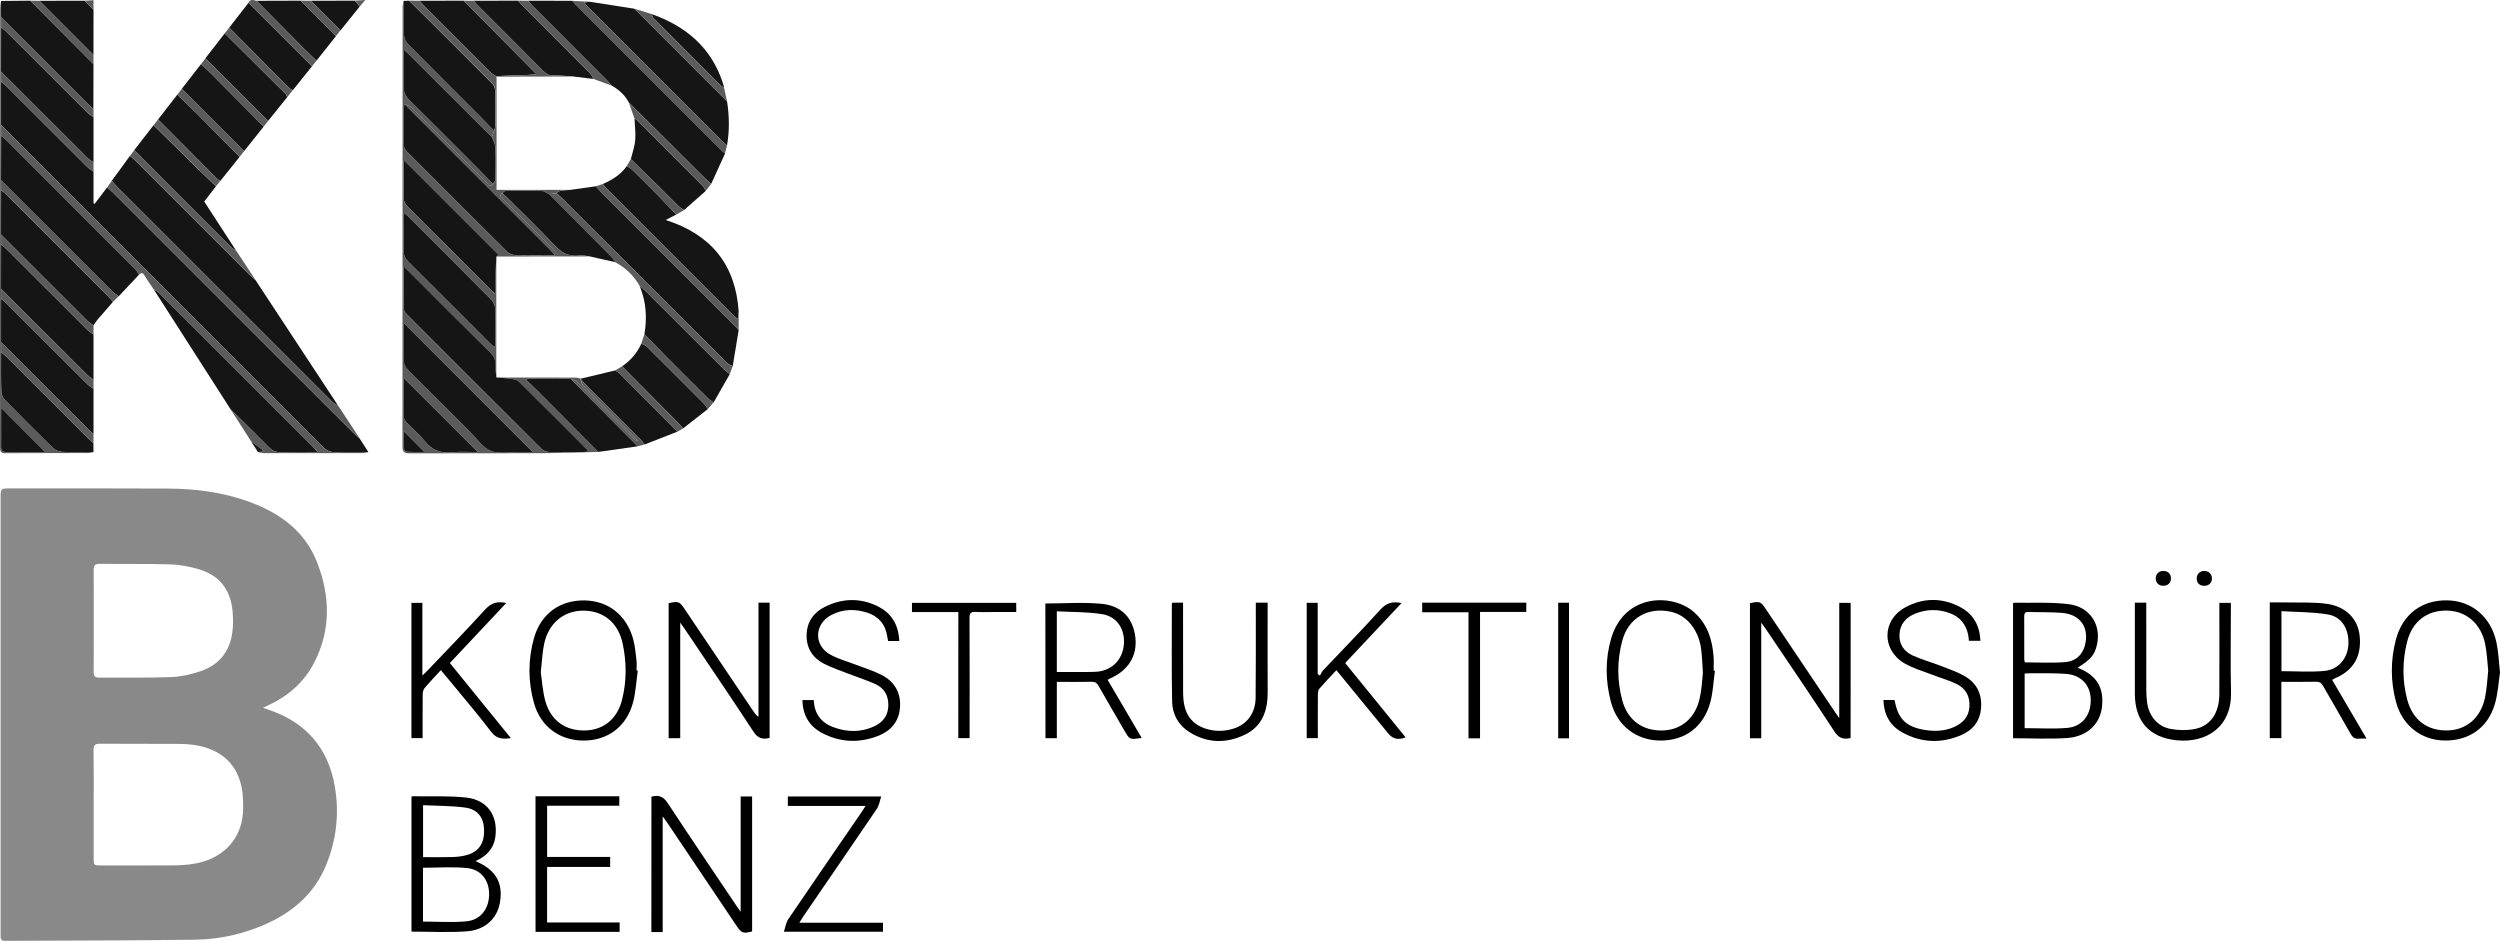 <?xml version="1.0" encoding="utf-8"?>
<!-- Generator: Adobe Illustrator 24.2.1, SVG Export Plug-In . SVG Version: 6.00 Build 0)  -->
<svg version="1.1" id="Ebene_1" xmlns="http://www.w3.org/2000/svg" xmlns:xlink="http://www.w3.org/1999/xlink" x="0px" y="0px"
	 viewBox="0 0 530.34 199.56" style="enable-background:new 0 0 530.34 199.56;" xml:space="preserve">
<style type="text/css">
	.st0{fill:#898989;}
	.st1{fill:#151515;}
	.st2{fill:#5B5B5B;}
	.st3{fill:#010101;}
	.st4{fill:#5A5A5A;}
	.st5{fill:#020202;}
	.st6{fill:#191919;}
	.st7{fill:#5C5C5C;}
</style>
<g>
	<g>
		<path class="st0" d="M55.78,150.15c0.73,0.25,1.14,0.39,1.54,0.53c7.66,2.69,12.27,8.03,13.68,16.01
			c1.03,5.8,0.39,11.49-1.87,16.94c-2.44,5.89-6.92,9.78-12.64,12.35c-4.77,2.14-9.82,3.29-15.01,3.36
			c-13.35,0.19-26.71,0.17-40.06,0.24c-0.12,0-0.24-0.01-0.36,0c-0.66,0.03-0.96-0.28-0.93-0.93c0.01-0.32,0-0.64,0-0.96
			c0-30.71,0-61.42,0-92.13c0-1.94,0-1.95,1.96-1.95c11.16,0,22.31-0.03,33.47,0.03c5.99,0.03,11.89,0.79,17.54,2.89
			c6.4,2.38,11.62,6.22,14.17,12.77c2.75,7.07,2.97,14.21-0.56,21.15c-2.08,4.1-5.35,7.03-9.48,9.02
			C56.86,149.63,56.47,149.82,55.78,150.15z M19.87,170.64c0,3.76,0,7.51,0,11.27c0,1.68,0,1.68,1.62,1.68
			c5.08,0,10.15,0.02,15.23-0.01c1.47-0.01,2.96-0.1,4.41-0.34c5.64-0.93,9.49-4.54,10.29-9.74c0.23-1.48,0.19-3.03,0.09-4.54
			c-0.39-5.85-3.74-9.66-9.46-10.78c-1.28-0.25-2.62-0.36-3.93-0.37c-5.63-0.04-11.27,0-16.9-0.04c-1.04-0.01-1.39,0.3-1.38,1.37
			C19.91,162.97,19.88,166.81,19.87,170.64z M19.88,131.64c0,3.64,0.02,7.27-0.01,10.91c-0.01,0.87,0.27,1.21,1.17,1.2
			c5.11-0.04,10.23,0.07,15.34-0.12c2.08-0.08,4.21-0.58,6.19-1.25c3.89-1.33,6.18-4.17,6.72-8.26c0.19-1.45,0.19-2.96,0.05-4.42
			c-0.43-4.75-2.89-7.76-7.47-9.04c-1.87-0.52-3.84-0.88-5.77-0.94c-4.99-0.14-9.99-0.05-14.98-0.11c-1.05-0.01-1.26,0.43-1.25,1.36
			C19.9,124.52,19.88,128.08,19.88,131.64z"/>
		<path class="st1" d="M19.84,36.41c0,2.25,0,4.5,0,6.75c0.09,0.02,0.18,0.04,0.26,0.06c0.88-1.16,1.75-2.32,2.63-3.48
			c0.45,0.4,0.91,0.78,1.33,1.2C41.03,57.9,58,74.87,74.96,91.83c0.42,0.42,0.89,0.8,1.34,1.19c0.62,0.96,1.23,1.92,1.85,2.88
			c-2.28,0-4.56-0.06-6.84,0.03c-1.23,0.05-2.08-0.37-2.93-1.23c-22-22.04-44.03-44.06-66.05-66.08c-0.71-0.71-1.4-1.42-2.11-2.13
			c0-3.06,0-6.11,0-9.17c0.37,0.3,0.76,0.57,1.09,0.91c5.74,5.73,11.47,11.47,17.21,17.19C18.92,35.8,19.4,36.08,19.84,36.41z"/>
		<path class="st2" d="M126.92,95.87c-3.95,0.09-7.9,0.25-11.86,0.27c-9.39,0.04-18.79-0.01-28.18,0.03c-1.12,0-1.5-0.26-1.5-1.45
			c0.03-31.1,0.02-62.2,0.03-93.3c0-0.41,0.15-0.82,0.22-1.24c0,2.35-0.06,4.71,0.05,7.06c0.03,0.71,0.37,1.57,0.86,2.07
			c4.98,5.06,10.02,10.07,15.04,15.09c1.1,1.1,2.17,2.23,3.25,3.34c-0.17,0.42-0.33,0.85-0.5,1.27c-0.41-0.38-0.83-0.75-1.23-1.14
			c-5.43-5.43-10.86-10.86-16.29-16.28c-0.3-0.3-0.61-0.57-1.1-1.03c-0.03,0.66-0.07,1.05-0.07,1.43c-0.01,2.04,0.06,4.08-0.03,6.12
			c-0.06,1.3,0.34,2.23,1.28,3.16c4.85,4.76,9.64,9.59,14.44,14.4c1.1,1.1,2.17,2.23,3.26,3.35c-0.75,0.92-1.11-0.03-1.46-0.38
			c-5.33-5.28-10.62-10.6-15.94-15.88c-0.34-0.34-0.88-0.46-1.33-0.68c-0.07,0.19-0.19,0.37-0.19,0.56
			c-0.01,2.76-0.04,5.52,0.02,8.28c0.01,0.44,0.37,0.96,0.71,1.31c7.05,7.09,14.12,14.16,21.22,21.2c0.4,0.4,1.1,0.68,1.67,0.69
			c2.8,0.06,5.6,0.02,8.4,0.01c0.01-0.29,0.14-0.69,0-0.85c-0.66-0.75-1.39-1.43-2.1-2.14c-2.94-2.94-5.89-5.88-8.82-8.83
			c-0.36-0.37-1-0.74-0.25-1.34c0.35,0.32,0.72,0.63,1.06,0.97c3.34,3.33,6.76,6.59,9.97,10.04c1.51,1.63,3.07,2.52,5.31,2.2
			c0.68-0.1,1.41,0.12,2.12,0.2c-0.36,0.01-0.71,0.02-1.07,0.02c-6.21,0.01-12.41,0.01-18.62,0.02c0.23-0.16,0.47-0.33,0.44-0.31
			c-6.72-6.72-13.4-13.4-20.05-20.05c-0.01,0.17-0.06,0.51-0.06,0.85c-0.01,2.28,0.03,4.56-0.02,6.84c-0.02,0.92,0.3,1.57,0.94,2.21
			c5.81,5.78,11.6,11.58,17.4,17.38c0.27,0.27,0.56,0.5,1.12,1c0-1.56-0.03-2.78,0.01-4c0.04-1.31,0.14-2.61,0.21-3.92
			c0,8.56,0,17.12,0,25.68c-0.07-0.79-0.25-1.58-0.19-2.36c0.09-1.26-0.33-2.16-1.24-3.06c-5.69-5.61-11.32-11.28-16.98-16.93
			c-0.32-0.32-0.66-0.62-1.22-1.15c0,3.27-0.02,6.21,0.03,9.14c0.01,0.33,0.36,0.7,0.63,0.97c9.49,9.5,18.98,19,28.5,28.47
			c0.4,0.4,1.1,0.68,1.67,0.7c2.36,0.08,4.71,0.03,7.07,0.02c0.37,0,0.74-0.06,1.24-0.1c-0.21-0.29-0.29-0.43-0.4-0.54
			c-4.77-4.78-9.54-9.57-14.35-14.31c-0.37-0.37-1.04-0.5-1.6-0.58c-1.05-0.16-2.11-0.2-3.16-0.29c5.55,0,11.1,0,16.65,0.02
			c0.46,0,0.91,0.13,1.37,0.2c-0.06,0.02-0.13,0.03-0.2,0.02c0.19,0.49,0.25,1.11,0.59,1.45c3.61,3.67,7.26,7.3,10.9,10.94
			c0.27,0.27,0.52,0.58,0.78,0.87c-0.36-0.01-0.54-0.15-0.71-0.32c-4.06-4.06-8.12-8.14-12.2-12.18c-0.36-0.36-0.93-0.5-1.4-0.74
			c-3.07,0-6.14,0-9.21,0c-0.04,0.13-0.09,0.26-0.13,0.4c0.84,0.79,1.69,1.57,2.51,2.38C118.48,87.37,122.7,91.62,126.92,95.87z
			 M85.7,68.58c-0.01,0.22-0.05,0.6-0.05,0.98c-0.01,2.12,0.05,4.24-0.02,6.35c-0.04,1.13,0.3,1.94,1.11,2.74
			c4.36,4.29,8.66,8.64,12.99,12.95c1.41,1.41,2.64,3.32,4.36,4.02c1.76,0.72,4,0.24,6.04,0.27c1.01,0.02,2.02,0,2.9,0
			C103.88,86.76,94.78,77.66,85.7,68.58z M104.8,73.58c0.1-0.04,0.2-0.08,0.3-0.12c0-2.63,0.06-5.27-0.04-7.9
			c-0.02-0.68-0.36-1.5-0.83-1.98C98.38,57.67,92.49,51.8,86.6,45.92c-0.23-0.23-0.51-0.42-0.96-0.78c0,2.83,0.04,5.39-0.02,7.94
			c-0.02,1,0.28,1.72,1,2.43c5.79,5.74,11.55,11.52,17.32,17.29C104.21,73.07,104.51,73.32,104.8,73.58z M101.37,95.91
			c-5.24-5.23-10.52-10.49-15.71-15.67c0,2.61-0.03,5.48,0.03,8.35c0.01,0.41,0.38,0.86,0.7,1.19c1.22,1.27,2.6,2.4,3.69,3.77
			c1.54,1.94,3.38,2.66,5.83,2.41C97.79,95.75,99.71,95.91,101.37,95.91z M90.02,95.88c-1.46-1.47-2.88-2.9-4.36-4.39
			c0,1.21-0.03,2.46,0.03,3.71c0.01,0.24,0.41,0.63,0.65,0.65C87.59,95.92,88.85,95.88,90.02,95.88z"/>
		<path class="st1" d="M54.21,59.43c5.84,8.88,11.68,17.75,17.52,26.63c-0.41-0.26-0.88-0.45-1.22-0.79
			c-15.26-15.24-30.52-30.5-45.77-45.76c-0.36-0.36-0.68-0.78-1.02-1.17c1.28-1.76,2.57-3.52,3.85-5.28
			c0.41,0.37,0.85,0.73,1.24,1.12c8.05,8.04,16.1,16.09,24.15,24.14C53.36,58.71,53.79,59.06,54.21,59.43z"/>
		<path class="st1" d="M153.81,32.56c-0.98,2.15-1.96,4.3-2.94,6.45c-0.42-0.37-0.85-0.72-1.24-1.11
			c-5.41-5.38-10.81-10.76-16.22-16.15c-0.84-1.57-2.09-2.72-3.63-3.58c-0.35-0.39-0.67-0.79-1.04-1.15
			c-5.23-5.23-10.46-10.46-15.69-15.7c-0.36-0.37-0.68-0.78-1.02-1.17c3.12,0.01,6.24,0.01,9.36,0.02c0.24,0.26,0.48,0.54,0.73,0.79
			c10.26,10.27,20.53,20.53,30.8,30.79C153.19,32.05,153.51,32.3,153.81,32.56z"/>
		<path class="st1" d="M156.7,70.02c-0.42,2.55-0.84,5.1-1.26,7.65c-0.45-0.26-0.98-0.43-1.34-0.78
			c-11.62-11.59-23.22-23.2-34.83-34.8c-0.39-0.39-0.82-0.76-1.23-1.13c0.27-0.16,0.53-0.42,0.83-0.47
			c0.68-0.12,1.37-0.15,2.06-0.21c1.84-0.26,3.67-0.51,5.51-0.77c0.36,0.42,0.7,0.87,1.09,1.26c9.26,9.27,18.52,18.52,27.78,27.79
			C155.77,69.03,156.23,69.53,156.7,70.02z"/>
		<path class="st1" d="M29.49,58.27c-1.43,1.52-2.86,3.04-4.3,4.57c-0.47-0.35-1-0.65-1.41-1.06C15.92,53.94,8.07,46.09,0.22,38.24
			c0.01-3.15,0.01-6.29,0.02-9.44c0.28,0.22,0.59,0.41,0.84,0.66c9.22,9.21,18.43,18.42,27.63,27.64
			C29.03,57.43,29.23,57.88,29.49,58.27z"/>
		<path class="st1" d="M125.03,0.36c3.18,0.5,6.37,0.99,9.55,1.49c6.55,6.56,13.11,13.12,19.66,19.67c0.48,3.11,0.53,6.22-0.01,9.33
			c-0.3-0.26-0.63-0.49-0.91-0.78c-9.53-9.52-19.06-19.05-28.58-28.58c-0.26-0.26-0.49-0.56-0.83-0.95
			C124.41,0.46,124.72,0.41,125.03,0.36z"/>
		<path class="st1" d="M143.46,45.51c-0.7,0.36-1.4,0.73-2.24,1.16c9.59,3.06,14.83,9.44,15.48,19.44c-0.06,0.48-0.12,0.96-0.2,1.6
			c-0.39-0.35-0.64-0.55-0.86-0.77c-9.03-9.03-18.06-18.05-27.08-27.08c-0.25-0.25-0.46-0.54-0.69-0.82
			c1.99-0.88,3.82-1.99,5.1-3.82c0.38,0.26,0.82,0.47,1.15,0.79c1.87,1.84,3.73,3.69,5.57,5.56
			C140.96,42.87,142.2,44.2,143.46,45.51z"/>
		<path d="M440.73,141.65c4.07,1.57,5.68,4.25,5.16,8.44c-0.45,3.57-3.2,6.19-7.38,6.47c-3.78,0.25-7.59,0.05-11.47,0.05
			c0-9.54,0-19.07,0-28.62c0.05-0.04,0.11-0.13,0.17-0.13c3.87,0.07,7.78-0.16,11.6,0.3c4.77,0.57,7.23,4.78,5.86,9.26
			C444.15,139.12,443.31,140.03,440.73,141.65z M429.5,154.47c3.1,0,6.07,0.19,8.99-0.05c3.23-0.27,5.11-2.74,5.03-6.05
			c-0.07-3.05-2.03-5.18-5.27-5.42c-2.5-0.19-5.03-0.1-7.54-0.13c-0.38,0-0.77,0.04-1.21,0.06
			C429.5,146.81,429.5,150.63,429.5,154.47z M429.53,140.51c2.94,0,5.82,0.18,8.65-0.06c2-0.17,3.54-1.4,4.1-3.51
			c0.99-3.73-0.92-6.59-4.79-6.92c-2.38-0.21-4.79-0.11-7.18-0.2c-0.81-0.03-0.9,0.39-0.9,1.03c0.02,2.99,0.01,5.99,0.01,8.98
			C429.44,140.11,429.51,140.37,429.53,140.51z"/>
		<path class="st1" d="M48.9,86.8c-5.44-8.48-10.87-16.97-16.31-25.45c0.32,0.2,0.7,0.34,0.96,0.6
			c10.98,10.96,21.94,21.93,32.91,32.9c0.26,0.26,0.47,0.56,0.89,1.06c-2.84,0-5.35-0.04-7.86,0.02c-1.01,0.02-1.72-0.32-2.42-1.02
			C54.38,92.17,51.63,89.5,48.9,86.8z"/>
		<path d="M141.84,156.6c0-9.64,0-19.14,0-28.64c2.08-0.46,2.3-0.38,3.38,1.22c4.91,7.3,9.81,14.59,14.72,21.89
			c0.24,0.35,0.49,0.69,0.96,0.98c0-8.04,0-16.09,0-24.2c0.85,0,1.55,0,2.36,0c0,9.57,0,19.13,0,28.7c-1.46,0.34-2.47,0.12-3.4-1.3
			c-4.81-7.36-9.77-14.62-14.67-21.92c-0.22-0.32-0.45-0.64-0.89-1.26c0,8.38,0,16.41,0,24.52
			C143.41,156.6,142.67,156.6,141.84,156.6z"/>
		<path d="M100.87,182.67c4.31,1.83,5.91,4.6,5.18,8.82c-0.57,3.3-3.08,5.77-6.94,6.07c-3.88,0.3-7.81,0.07-11.82,0.07
			c0-9.5,0-19.03,0-28.59c0.03-0.03,0.09-0.12,0.15-0.12c3.79,0.06,7.61-0.13,11.36,0.26c4.57,0.47,6.9,3.83,6.28,8.38
			C104.74,180.05,103.2,181.63,100.87,182.67z M89.73,184.08c0,3.81,0,7.66,0,11.42c3.14,0,6.23,0.23,9.26-0.06
			c2.97-0.29,4.74-2.67,4.77-5.69c0.03-2.95-1.66-5.29-4.66-5.6C96.03,183.83,92.9,184.08,89.73,184.08z M89.75,170.81
			c0,3.83,0,7.39,0,11.02c2.13,0,4.16,0.04,6.19-0.02c1.03-0.03,2.08-0.14,3.07-0.42c2.61-0.74,3.77-2.53,3.68-5.42
			c-0.08-2.53-1.36-4.29-3.97-4.65C95.78,170.92,92.78,170.96,89.75,170.81z"/>
		<path d="M138.19,169c1.66-0.47,2.62,0.07,3.52,1.46c4.78,7.28,9.68,14.49,14.54,21.72c0.22,0.33,0.46,0.65,0.87,1.24
			c0-8.31,0-16.34,0-24.46c0.88,0,1.62,0,2.43,0c0,9.55,0,19.08,0,28.62c-1.85,0.52-2.26,0.38-3.26-1.12
			c-4.93-7.33-9.85-14.66-14.78-21.99c-0.23-0.35-0.49-0.68-0.93-1.28c0,8.37,0,16.42,0,24.53c-0.85,0-1.59,0-2.4,0
			C138.19,188.1,138.19,178.56,138.19,169z"/>
		<path d="M392.58,156.56c-1.55,0.37-2.52,0.01-3.43-1.38c-4.79-7.32-9.71-14.55-14.6-21.81c-0.23-0.35-0.49-0.67-0.93-1.28
			c0,8.37,0,16.42,0,24.52c-0.86,0-1.59,0-2.39,0c0-9.6,0-19.13,0-28.65c2.07-0.46,2.27-0.38,3.37,1.26
			c4.9,7.29,9.8,14.59,14.7,21.88c0.22,0.33,0.46,0.65,0.87,1.24c0-8.3,0-16.32,0-24.45c0.88,0,1.61,0,2.42,0
			C392.58,137.43,392.58,146.97,392.58,156.56z"/>
		<path class="st1" d="M23.97,64.03c-1.12,1.28-2.24,2.56-3.34,3.85c-0.3,0.35-0.53,0.77-0.79,1.15c-0.44-0.33-0.93-0.6-1.31-0.98
			C12.42,61.96,6.32,55.86,0.22,49.76c0-3.14,0.01-6.27,0.01-9.41c0.34,0.27,0.7,0.52,1.01,0.82c7.29,7.28,14.58,14.57,21.87,21.87
			C23.41,63.35,23.68,63.7,23.97,64.03z"/>
		<path d="M502.03,156.68c-0.72,0-1.12-0.04-1.51,0.01c-0.9,0.12-1.42-0.21-1.88-1.03c-1.91-3.42-3.92-6.77-5.85-10.18
			c-0.36-0.64-0.77-0.87-1.5-0.86c-2.39,0.05-4.79,0.02-7.33,0.02c0,3.99,0,7.93,0,11.95c-0.88,0-1.62,0-2.46,0
			c0-9.53,0-19.09,0-28.8c1.32,0,2.63-0.02,3.94,0.01c2.71,0.06,5.46-0.08,8.13,0.29c4.14,0.57,6.67,3.25,7.01,6.88
			c0.41,4.35-1.37,7.32-5.39,8.99c-0.11,0.04-0.2,0.11-0.46,0.26C497.12,148.29,499.5,152.35,502.03,156.68z M483.98,142.38
			c3.13,0,6.22,0.25,9.24-0.07c2.95-0.32,4.82-2.75,4.96-5.61c0.15-3.2-1.35-5.83-4.29-6.34c-3.22-0.56-6.55-0.5-9.91-0.71
			C483.98,134.14,483.98,138.27,483.98,142.38z"/>
		<path d="M221.76,128.02c4.06,0,8.07-0.31,12.01,0.08c4.26,0.43,6.61,3.12,7.08,7.07c0.46,3.92-1.48,7.08-5.4,8.77
			c-0.14,0.06-0.27,0.15-0.48,0.28c2.41,4.12,4.8,8.19,7.22,12.32c-2.55,0.39-2.55,0.39-3.66-1.54c-1.84-3.18-3.7-6.35-5.51-9.54
			c-0.34-0.59-0.7-0.84-1.4-0.83c-2.43,0.05-4.87,0.02-7.43,0.02c0,4,0,7.94,0,11.95c-0.86,0-1.59,0-2.41,0
			C221.76,147.05,221.76,137.52,221.76,128.02z M224.19,142.55c2.25,0,4.37,0.01,6.48,0c0.72,0,1.44,0,2.15-0.07
			c3.11-0.3,5.3-2.56,5.59-5.72c0.29-3.21-1.4-5.95-4.57-6.47c-3.15-0.51-6.39-0.43-9.65-0.61
			C224.19,134.13,224.19,138.26,224.19,142.55z"/>
		<path class="st1" d="M19.84,70.97c0,3.19,0,6.38,0,9.57c-0.44-0.33-0.93-0.6-1.31-0.99C12.42,73.48,6.32,67.38,0.22,61.28
			c0-3.14,0.01-6.27,0.01-9.41c0.37,0.3,0.76,0.57,1.09,0.91c5.74,5.73,11.47,11.47,17.21,17.19C18.92,70.35,19.4,70.64,19.84,70.97
			z"/>
		<path class="st1" d="M19.84,24.89c0,3.19,0,6.38,0,9.57c-0.44-0.33-0.93-0.6-1.31-0.98C12.42,27.4,6.32,21.3,0.22,15.2
			c0-3.14,0.01-6.27,0.01-9.41C0.59,6.1,0.99,6.37,1.32,6.7c5.74,5.73,11.47,11.47,17.21,17.19C18.92,24.28,19.4,24.56,19.84,24.89z
			"/>
		<path class="st1" d="M104.83,27.75c-1.08-1.12-2.15-2.24-3.25-3.34c-5.02-5.03-10.06-10.03-15.04-15.09
			c-0.49-0.5-0.83-1.36-0.86-2.07c-0.11-2.35-0.04-4.71-0.05-7.06c0.39-0.01,0.78-0.03,1.17-0.04c5.91,5.88,11.82,11.76,17.7,17.68
			c0.37,0.37,0.55,1.06,0.56,1.61c0.06,2.35,0.04,4.71,0.01,7.06C105.08,26.91,104.92,27.33,104.83,27.75z"/>
		<path class="st1" d="M19.84,82.49c0,3.19,0,6.38,0,9.57c-0.3-0.26-0.62-0.5-0.9-0.78C12.7,85.04,6.46,78.8,0.22,72.56
			c0-3.05,0-6.11,0.01-9.16c0.37,0.3,0.76,0.57,1.09,0.91c5.74,5.73,11.47,11.47,17.21,17.19C18.92,81.87,19.4,82.16,19.84,82.49z"
			/>
		<path d="M135.3,142.26c-0.32,2.24-0.43,4.55-1,6.72c-1.35,5.11-5.31,8.09-10.41,8.12c-5.07,0.04-9.18-2.9-10.6-7.91
			c-1.29-4.58-1.3-9.28,0-13.86c1.46-5.14,5.5-8.02,10.67-7.96c5.04,0.06,8.95,3.09,10.36,8.21c0.4,1.45,0.52,2.98,0.7,4.49
			c0.09,0.71,0.01,1.44,0.01,2.16C135.13,142.23,135.21,142.25,135.3,142.26z M114.72,142.62c0.28,1.85,0.39,4.11,1,6.23
			c1.18,4.07,4.31,6.21,8.41,6.11c3.89-0.09,6.81-2.43,7.83-6.51c1-3.97,0.98-8.02,0.11-12c-0.97-4.45-4.16-6.94-8.4-6.91
			c-4.14,0.03-7.33,2.7-8.25,7.11C115.04,138.46,114.98,140.35,114.72,142.62z"/>
		<path d="M530.34,142.69c-0.31,2-0.43,4.43-1.1,6.69c-1.5,5.05-5.5,7.8-10.71,7.71c-4.86-0.08-8.88-3.15-10.23-8.1
			c-1.19-4.39-1.21-8.88-0.05-13.28c1.44-5.47,5.54-8.47,10.97-8.35c5.14,0.12,9.17,3.48,10.35,8.85
			C530.01,138.2,530.07,140.25,530.34,142.69z M527.84,142.26c-0.21-1.9-0.27-3.79-0.64-5.61c-0.88-4.33-3.97-7-7.99-7.12
			c-4.28-0.13-7.49,2.24-8.59,6.67c-1,4.04-1.03,8.18,0.04,12.21c1.15,4.36,4.3,6.65,8.57,6.54c4.02-0.1,7.03-2.67,7.94-7
			C527.56,146.09,527.63,144.16,527.84,142.26z"/>
		<path d="M363.8,142.3c-0.31,2.2-0.4,4.47-0.96,6.6c-1.4,5.26-5.33,8.21-10.58,8.2c-5.07-0.01-9.16-3.07-10.52-8.18
			c-1.18-4.43-1.25-8.99,0.02-13.4c2.78-9.64,12.99-9.67,17.52-5.73c2.91,2.53,3.98,5.89,4.24,9.59c0.07,0.96,0.01,1.92,0.01,2.88
			C363.63,142.27,363.71,142.29,363.8,142.3z M361.25,142.73c-0.14-1.96-0.18-3.44-0.36-4.9c-0.5-4.18-3.04-7.32-6.45-8.06
			c-4.83-1.05-8.97,1.29-10.28,6.08c-1.14,4.18-1.14,8.48-0.03,12.68c1.13,4.26,4.32,6.53,8.54,6.43c3.99-0.1,6.98-2.61,7.91-6.88
			C361.01,146.18,361.08,144.21,361.25,142.73z"/>
		<path d="M190.77,135.98c-0.89,0-1.6,0-2.37,0c-0.07-0.37-0.15-0.71-0.2-1.05c-0.39-2.55-1.87-4.22-4.28-4.98
			c-2.56-0.81-5.15-0.76-7.57,0.51c-3.61,1.9-3.78,6.37-0.26,8.38c1.71,0.97,3.69,1.48,5.54,2.2c1.82,0.71,3.71,1.27,5.43,2.16
			c2.72,1.42,4.09,3.77,3.86,6.88c-0.23,3.1-2.05,5.07-4.84,6.11c-3.98,1.48-7.94,1.29-11.71-0.71c-2.72-1.44-4.08-3.79-4.15-6.97
			c0.83,0,1.57,0,2.41,0c0.1,2.78,1.48,4.72,4.02,5.7c2.99,1.15,6.02,1.21,8.96-0.21c1.79-0.87,2.81-2.32,2.84-4.37
			c0.03-2.03-0.84-3.62-2.66-4.47c-1.84-0.85-3.79-1.45-5.68-2.19c-1.82-0.71-3.69-1.32-5.41-2.22c-2.37-1.25-3.65-3.32-3.59-6.06
			c0.06-2.8,1.51-4.79,3.94-5.99c3.65-1.8,7.41-1.9,11.09-0.11C189.12,130.04,190.62,132.54,190.77,135.98z"/>
		<path d="M399.54,148.49c0.85,0,1.55,0,2.25,0c0.07,0.08,0.15,0.13,0.16,0.19c0.68,3.73,2.31,5.42,6.05,6.11
			c2.19,0.4,4.39,0.37,6.47-0.54c1.88-0.82,3.17-2.14,3.32-4.31c0.15-2.29-0.85-4-2.9-4.93c-1.77-0.8-3.66-1.35-5.48-2.05
			c-1.82-0.7-3.74-1.26-5.4-2.24c-4.87-2.85-4.81-9.16,0.14-11.86c3.82-2.09,7.84-2.12,11.71-0.06c2.76,1.46,4.12,3.91,4.26,7.13
			c-0.81,0-1.58,0-2.44,0c-0.05-0.42-0.08-0.86-0.16-1.28c-0.47-2.26-1.81-3.83-3.95-4.6c-2.41-0.87-4.88-0.84-7.27,0.12
			c-1.96,0.79-3.24,2.2-3.35,4.41c-0.11,2.13,0.99,3.65,2.83,4.48c1.95,0.88,4.04,1.46,6.05,2.24c1.67,0.65,3.39,1.24,4.93,2.12
			c2.6,1.48,3.74,3.83,3.49,6.84c-0.24,2.87-1.89,4.74-4.41,5.77c-4.19,1.73-8.38,1.53-12.35-0.69
			C400.9,153.9,399.64,151.57,399.54,148.49z"/>
		<path class="st1" d="M0.21,0.2c2.07-0.02,4.14-0.04,6.21-0.06c4.47,4.49,8.94,8.97,13.41,13.46c-0.01,3.19-0.01,6.38-0.02,9.56
			c-0.38-0.36-0.76-0.71-1.13-1.07C12.54,15.95,6.38,9.8,0.23,3.65C0.22,2.5,0.22,1.35,0.21,0.2z"/>
		<path d="M283.5,142.17c-1.29,1.39-2.49,2.62-3.61,3.92c-0.25,0.28-0.31,0.8-0.32,1.2c-0.03,3.07-0.01,6.14-0.01,9.3
			c-0.81,0-1.55,0-2.36,0c0-9.54,0-19.08,0-28.71c0.72,0,1.46,0,2.33,0c0,5.02,0,10.07,0,15.11c0.16,0.11,0.31,0.22,0.47,0.33
			c0.22-0.37,0.38-0.8,0.66-1.1c4.06-4.3,8.21-8.52,12.17-12.91c1.28-1.41,2.59-1.78,4.49-1.38c-4.02,4.27-7.96,8.47-11.96,12.72
			c4.3,5.29,8.56,10.53,12.82,15.77c-1.6,0.62-2.72,0.35-3.73-0.88C290.89,151.19,287.32,146.83,283.5,142.17z"/>
		<path d="M95.43,140.65c4.34,5.34,8.59,10.57,12.94,15.93c-1.75,0.24-3.02,0.19-4.18-1.34c-2.97-3.91-6.19-7.64-9.3-11.44
			c-0.38-0.46-0.76-0.91-1.37-1.64c-1.22,1.33-2.38,2.54-3.46,3.82c-0.27,0.32-0.38,0.86-0.39,1.3c-0.03,3.07-0.02,6.14-0.02,9.31
			c-0.82,0-1.55,0-2.37,0c0-9.54,0-19.07,0-28.7c0.72,0,1.46,0,2.32,0c0,5.01,0,10.03,0,15.42c0.53-0.52,0.82-0.79,1.1-1.08
			c4.08-4.29,8.21-8.52,12.19-12.9c1.27-1.4,2.57-1.85,4.5-1.41C103.38,132.19,99.44,136.39,95.43,140.65z"/>
		<path class="st2" d="M48.9,86.8c2.73,2.69,5.48,5.37,8.17,8.1c0.7,0.71,1.41,1.05,2.42,1.02c2.51-0.06,5.02-0.02,7.86-0.02
			c-0.42-0.5-0.63-0.8-0.89-1.06C55.5,83.88,44.53,72.91,33.55,61.95c-0.26-0.26-0.64-0.4-0.96-0.6c-0.65-0.97-1.35-1.92-1.94-2.93
			c-0.38-0.64-0.71-0.57-1.16-0.15c-0.26-0.39-0.46-0.84-0.79-1.16c-9.2-9.22-18.42-18.43-27.63-27.64
			c-0.25-0.25-0.56-0.44-0.84-0.66c0-0.77,0-1.55-0.01-2.32c0.7,0.71,1.4,1.43,2.11,2.13C24.35,50.64,46.38,72.66,68.38,94.7
			c0.86,0.86,1.71,1.28,2.93,1.23c2.28-0.09,4.56-0.03,6.84-0.03c-0.37,0.08-0.74,0.23-1.1,0.23c-6.99,0.02-13.97,0.02-20.96,0
			c-0.46,0-0.91-0.15-1.37-0.24c0.29-0.03,0.58-0.06,0.87-0.09c0.06-0.1,0.11-0.21,0.17-0.31c-0.85-0.65-1.7-1.31-2.55-1.96
			C51.78,91.29,50.34,89.05,48.9,86.8z"/>
		<path d="M248.71,127.85c0.68,0,1.38,0,2.26,0c0,0.44,0,0.86,0,1.29c0,5.84-0.01,11.67,0.01,17.51c0,0.99,0.05,2.01,0.26,2.97
			c0.52,2.47,2.01,4.13,4.41,4.92c1.99,0.66,4.02,0.66,6.01,0.03c2.9-0.92,4.66-3.27,4.7-6.53c0.07-6.24,0.04-12.47,0.04-18.71
			c0-0.47,0-0.94,0-1.48c0.88,0,1.62,0,2.51,0c0,0.47,0,0.9,0,1.33c0,5.88-0.02,11.75,0.01,17.63c0.02,3.86-1.1,7.2-4.75,9
			c-3.98,1.96-8.06,1.89-11.88-0.52c-2.31-1.46-3.59-3.75-3.64-6.43c-0.13-6.91-0.06-13.83-0.06-20.74
			C248.58,128.05,248.65,127.98,248.71,127.85z"/>
		<path class="st3" d="M113.6,168.91c5.97,0,11.84,0,17.78,0c0,0.66,0,1.28,0,2.02c-5.1,0-10.17,0-15.31,0c0,3.67,0,7.21,0,10.86
			c4.44,0,8.85,0,13.37,0c0,0.72,0,1.33,0,2.12c-4.42,0-8.87,0-13.38,0c0,3.99,0,7.81,0,11.78c5.13,0,10.22,0,15.39,0
			c0,0.72,0,1.3,0,1.99c-5.92,0-11.84,0-17.84,0C113.6,188.1,113.6,178.57,113.6,168.91z"/>
		<path d="M452.87,127.85c0.87,0,1.58,0,2.43,0c0,0.52,0,0.99,0,1.45c0,5.68-0.01,11.35,0.01,17.03c0,0.88,0.05,1.76,0.16,2.63
			c0.34,2.83,2.17,5.13,4.94,5.66c1.72,0.33,3.61,0.35,5.31,0c3.26-0.68,5.06-3.43,5.08-7.33c0.04-5.96,0.01-11.91,0.01-17.87
			c0-0.48,0-0.95,0-1.53c0.79,0,1.53,0,2.44,0c0,0.38,0,0.8,0,1.23c0,5.92-0.11,11.83,0.03,17.75c0.17,7.41-5.31,10.84-11.64,10.16
			c-5.75-0.62-8.75-4.08-8.76-9.87c-0.01-6.04,0-12.07,0-18.11C452.87,128.68,452.87,128.33,452.87,127.85z"/>
		<path class="st1" d="M19.82,94.01c0,0.63,0,1.26,0.01,1.89c-2.19,0-4.39,0.06-6.58-0.03c-0.68-0.03-1.5-0.33-1.98-0.79
			C7.81,91.71,4.4,88.3,1.03,84.84c-0.44-0.45-0.74-1.23-0.76-1.87c-0.08-2.75-0.04-5.5-0.04-8.25c0.36,0.3,0.75,0.58,1.09,0.91
			c5.79,5.78,11.57,11.56,17.35,17.34C19.04,93.33,19.44,93.66,19.82,94.01z"/>
		<path class="st1" d="M154.81,79.37c-1.14,2-2.28,4-3.42,6c-0.41-0.29-0.88-0.54-1.23-0.89c-2.83-2.8-5.65-5.62-8.45-8.44
			c-1.68-1.69-3.34-3.41-5.01-5.12c0.6-3.52,0.37-6.95-1.01-10.27c0.42,0.36,0.87,0.7,1.26,1.09c5.56,5.55,11.11,11.1,16.67,16.65
			C153.98,78.75,154.41,79.04,154.81,79.37z"/>
		<path d="M169.57,195.74c6.07,0,11.87,0,17.74,0c0,0.64,0,1.22,0,1.92c-6.86,0-13.75,0-21.02,0c0.33-0.97,0.44-1.94,0.92-2.65
			c5.16-7.61,10.38-15.18,15.58-22.76c0.24-0.35,0.47-0.72,0.83-1.28c-5.6,0-11,0-16.49,0c0-0.74,0-1.32,0-2.01
			c6.45,0,12.94,0,19.81,0c-0.32,0.95-0.44,1.91-0.93,2.62c-5.18,7.64-10.42,15.25-15.63,22.87
			C170.14,194.81,169.93,195.17,169.57,195.74z"/>
		<path class="st1" d="M100.51,0.16c3.12-0.01,6.24-0.01,9.36-0.02c0.35,0.38,0.68,0.78,1.05,1.15c4.77,4.78,9.55,9.54,14.3,14.33
			c0.3,0.31,0.47,0.75,0.69,1.13c-1.5-0.18-3.01-0.37-4.51-0.55c-1.31-0.07-2.62-0.21-3.93-0.2c-0.91,0.01-1.57-0.27-2.22-0.92
			c-4.64-4.69-9.32-9.34-13.98-14.01C101,0.79,100.77,0.46,100.51,0.16z"/>
		<path class="st1" d="M88.99,0.16c3.12-0.01,6.24-0.01,9.36-0.02c5.14,5.19,10.28,10.38,15.42,15.56
			c-1.57,0.27-2.96,0.24-4.36,0.28c-1.39,0.03-2.77,0.12-4.16,0.19c-0.41-0.29-0.88-0.52-1.23-0.87c-4.48-4.45-8.94-8.92-13.4-13.39
			C90.06,1.35,89.53,0.75,88.99,0.16z"/>
		<path class="st1" d="M126.92,95.87c-4.22-4.25-8.44-8.51-12.67-12.75c-0.81-0.82-1.67-1.59-2.51-2.38
			c0.04-0.13,0.09-0.26,0.13-0.4c3.07,0,6.14,0,9.21,0c1,1.02,2,2.05,3.01,3.07c3.73,3.76,7.46,7.51,11.19,11.27
			C132.5,95.08,129.71,95.48,126.92,95.87z"/>
		<path class="st1" d="M45.81,39.52c-0.82,1.07-1.64,2.14-2.48,3.24c2.27,3.5,4.53,6.97,6.78,10.44c-0.35-0.24-0.74-0.44-1.04-0.73
			c-3.37-3.35-6.74-6.72-10.1-10.09c-3.5-3.51-6.99-7.03-10.48-10.55c1.36-1.76,2.72-3.52,4.08-5.27c3.12,3.08,6.24,6.16,9.36,9.23
			C43.22,37.04,44.52,38.28,45.81,39.52z"/>
		<path class="st1" d="M48.62,5.87c1.36-1.76,2.72-3.51,4.09-5.27c4.49,4.49,8.98,8.98,13.47,13.47c-1.35,1.69-2.7,3.38-4.05,5.06
			c-0.27-0.16-0.59-0.26-0.8-0.48C57.08,14.4,52.85,10.13,48.62,5.87z"/>
		<path class="st1" d="M150.17,86.77c-1.75,1.37-3.51,2.74-5.26,4.11c-0.37-0.41-0.72-0.84-1.11-1.24
			c-3.94-3.98-7.89-7.96-11.84-11.93c1.81-1.22,3.19-2.82,4.09-4.82c0.39,0.21,0.86,0.34,1.17,0.64c4.06,4.02,8.09,8.06,12.12,12.11
			C149.66,85.96,149.9,86.39,150.17,86.77z"/>
		<path class="st1" d="M123.13,80.32c0.07,0.01,0.13,0,0.2-0.02c2.38-0.57,4.75-1.14,7.13-1.71c0.27,0.16,0.59,0.28,0.81,0.49
			c4.15,4.16,8.29,8.32,12.43,12.49c-2.31,0.91-4.62,1.81-6.94,2.72c-0.33-0.39-0.64-0.82-1-1.18c-3.89-3.91-7.8-7.8-11.69-11.71
			C123.73,81.07,123.44,80.69,123.13,80.32z"/>
		<path class="st1" d="M60.94,20.6c-1.35,1.68-2.7,3.37-4.06,5.05c-4.43-4.43-8.86-8.86-13.3-13.3c1.36-1.76,2.73-3.51,4.09-5.27
			c4.29,4.26,8.58,8.52,12.87,12.79C60.73,20.07,60.81,20.36,60.94,20.6z"/>
		<path class="st1" d="M38.56,18.85c1.36-1.76,2.72-3.51,4.09-5.27c0.84,0.8,1.69,1.58,2.5,2.4c3.6,3.62,7.19,7.25,10.78,10.88
			c-1.38,1.74-2.77,3.48-4.15,5.21C47.37,27.66,42.97,23.26,38.56,18.85z"/>
		<path class="st1" d="M33.53,25.34c1.36-1.76,2.72-3.51,4.09-5.27c1.4,1.36,2.82,2.71,4.2,4.09c3.01,3.03,6.01,6.08,9.01,9.12
			c-1.35,1.69-2.7,3.37-4.06,5.06c-0.24-0.13-0.52-0.22-0.71-0.41C41.88,33.74,37.7,29.54,33.53,25.34z"/>
		<path class="st1" d="M149.72,40.5c-1.53,1.35-3.06,2.7-4.59,4.05c-0.39-0.26-0.82-0.48-1.15-0.8c-1.38-1.34-2.71-2.71-4.08-4.06
			c-2.02-1.99-4.05-3.96-6.08-5.94c0.33-1.34,0.82-2.67,0.93-4.03c0.13-1.52-0.09-3.07-0.15-4.6c0.19,0.14,0.4,0.27,0.57,0.43
			c4.65,4.64,9.3,9.29,13.94,13.95C149.38,39.77,149.52,40.16,149.72,40.5z"/>
		<path class="st2" d="M23.73,38.34c0.34,0.39,0.65,0.81,1.02,1.17c15.25,15.26,30.5,30.51,45.77,45.76
			c0.33,0.33,0.81,0.53,1.22,0.79c1.52,2.32,3.05,4.64,4.57,6.96c-0.45-0.4-0.91-0.77-1.34-1.19C58,74.87,41.03,57.9,24.07,40.94
			c-0.42-0.42-0.89-0.8-1.33-1.2C23.06,39.28,23.4,38.81,23.73,38.34z"/>
		<path d="M313.97,156.63c-0.92,0-1.63,0-2.45,0c0-8.89,0-17.74,0-26.74c-3.32,0-6.53,0-9.82,0c0-0.75,0-1.36,0-2.04
			c7.36,0,14.69,0,22.08,0c0,0.65,0,1.23,0,1.96c-3.26,0-6.48,0-9.81,0C313.97,138.8,313.97,147.65,313.97,156.63z"/>
		<path d="M203.3,129.84c-3.39,0-6.58,0-9.84,0c0-0.68,0-1.26,0-1.95c7.33,0,14.69,0,22.12,0c0,0.61,0,1.19,0,1.94
			c-1.62,0-3.21,0-4.79,0c-1.28,0-2.56,0.06-3.84-0.02c-1-0.06-1.28,0.27-1.28,1.27c0.04,7.99,0.02,15.99,0.02,23.98
			c0,0.48,0,0.95,0,1.52c-0.81,0-1.54,0-2.4,0C203.3,147.73,203.3,138.87,203.3,129.84z"/>
		<path class="st1" d="M54.43,0.17c3.11-0.01,6.23-0.02,9.34-0.03c2.5,2.5,5.01,5.01,7.51,7.51c-1.38,1.74-2.76,3.48-4.14,5.22
			c-0.86-0.83-1.74-1.64-2.59-2.49C61.17,6.98,57.8,3.57,54.43,0.17z"/>
		<path class="st2" d="M154.81,79.37c-0.4-0.33-0.82-0.62-1.19-0.98c-5.56-5.55-11.11-11.1-16.67-16.65
			c-0.39-0.39-0.84-0.73-1.26-1.09c-1.23-2.19-2.99-3.85-5.2-5.03c-0.26-0.38-0.48-0.8-0.8-1.12c-4.38-4.43-8.78-8.85-13.17-13.27
			c0.5-0.09,1-0.17,1.51-0.26c0.41,0.38,0.84,0.74,1.23,1.13c11.61,11.6,23.21,23.21,34.83,34.8c0.35,0.35,0.89,0.53,1.34,0.78
			C155.23,78.24,155.02,78.8,154.81,79.37z"/>
		<path class="st2" d="M118.04,40.96c-0.5,0.09-1,0.17-1.51,0.26c-0.52-0.25-1.03-0.69-1.56-0.71c-2.57-0.08-5.14-0.05-7.71-0.02
			c-0.24,0-0.49,0.3-0.73,0.46c-0.76,0.6-0.12,0.97,0.25,1.34c2.93,2.95,5.88,5.89,8.82,8.83c0.71,0.71,1.44,1.39,2.1,2.14
			c0.14,0.16,0,0.56,0,0.85c-0.34-0.39-0.66-0.8-1.02-1.16c-9.88-9.89-19.77-19.78-29.65-29.66c-0.39-0.39-0.77-0.81-1.15-1.22
			c0.45,0.22,1,0.35,1.33,0.68c5.33,5.28,10.62,10.6,15.94,15.88c0.35,0.35,0.71,1.31,1.46,0.38c0.17-0.32,0.47-0.63,0.48-0.96
			c0.04-2.3,0.08-4.6-0.01-6.89c-0.03-0.73-0.47-1.44-0.73-2.15c0.17-0.42,0.33-0.85,0.5-1.27c0.09-0.42,0.25-0.84,0.25-1.26
			c0.02-2.35,0.05-4.71-0.01-7.06c-0.01-0.55-0.2-1.24-0.56-1.61C98.63,11.9,92.72,6.02,86.81,0.14c0.73,0.01,1.45,0.01,2.18,0.02
			c0.54,0.58,1.07,1.19,1.63,1.75c4.46,4.47,8.92,8.94,13.4,13.39c0.35,0.35,0.82,0.58,1.23,0.87c0.03,0.03,0.06,0.06,0.09,0.09
			c0,7.96,0,15.92,0,24.01c5.31,0,10.45,0,15.59,0c-0.69,0.06-1.38,0.09-2.06,0.21C118.57,40.54,118.31,40.79,118.04,40.96z"/>
		<path class="st3" d="M332.84,156.62c-0.79,0-1.49,0-2.29,0c0-9.57,0-19.12,0-28.76c0.75,0,1.48,0,2.29,0
			C332.84,137.43,332.84,146.96,332.84,156.62z"/>
		<path class="st2" d="M125.03,0.36c-0.31,0.05-0.62,0.1-1.13,0.18c0.34,0.39,0.57,0.69,0.83,0.95
			c9.53,9.53,19.05,19.06,28.58,28.58c0.28,0.28,0.6,0.52,0.91,0.78c-0.14,0.57-0.28,1.14-0.42,1.71c-0.3-0.26-0.61-0.51-0.9-0.79
			c-10.27-10.26-20.53-20.53-30.8-30.79c-0.25-0.25-0.49-0.53-0.73-0.79C122.6,0.24,123.82,0.3,125.03,0.36z"/>
		<path class="st1" d="M19.84,2.09c0,3.19-0.01,6.38-0.01,9.56C16,7.83,12.18,4,8.36,0.17c3.2-0.01,6.39-0.02,9.59-0.02
			C18.58,0.79,19.21,1.44,19.84,2.09z"/>
		<path class="st2" d="M127.87,39.04c0.23,0.27,0.44,0.56,0.69,0.82c9.02,9.03,18.05,18.06,27.08,27.08
			c0.22,0.22,0.47,0.42,0.86,0.77c0.08-0.64,0.14-1.12,0.2-1.6c0,1.3-0.01,2.61-0.01,3.91c-0.47-0.49-0.93-0.99-1.41-1.47
			c-9.26-9.26-18.52-18.52-27.78-27.79c-0.39-0.39-0.73-0.84-1.09-1.26C126.91,39.35,127.39,39.2,127.87,39.04z"/>
		<path class="st2" d="M0.24,74.71c0,2.75-0.05,5.51,0.04,8.25c0.02,0.64,0.32,1.42,0.76,1.87c3.37,3.46,6.78,6.87,10.24,10.23
			c0.48,0.46,1.3,0.76,1.98,0.79c2.19,0.1,4.39,0.03,6.58,0.03c-0.41,0.08-0.82,0.23-1.23,0.23c-5.76,0.02-11.52-0.01-17.28,0.03
			C0.39,96.17,0.01,96,0.01,94.93C0.04,83.93,0,72.93,0,61.94C0,51.3,0.03,40.67,0.04,30.03c0.01-9.44,0-18.87,0.01-28.31
			c0-0.51,0.11-1.01,0.16-1.52c0,1.15,0.01,2.3,0.01,3.45c0,0.72,0,1.43,0,2.15c0,3.14-0.01,6.27-0.01,9.41
			c0,0.7,0.01,1.41,0.01,2.11c0,3.06,0,6.11,0,9.17c0,0.77,0,1.55,0.01,2.32c-0.01,3.15-0.01,6.29-0.02,9.44
			c0,0.7,0.01,1.41,0.01,2.11c0,3.14-0.01,6.27-0.01,9.41c0,0.7,0.01,1.4,0.01,2.11c0,3.14-0.01,6.27-0.01,9.41
			c0,0.7,0.01,1.41,0.01,2.11c0,3.05,0,6.11-0.01,9.16C0.23,73.28,0.23,73.99,0.24,74.71z M0.25,86.53c0,2.77,0,5.6,0,8.43
			c0,0.75,0.44,0.95,1.09,0.95c1.56-0.01,3.12,0,4.68,0c1.22,0,2.44,0,3.57,0C6.46,92.77,3.38,89.67,0.25,86.53z"/>
		<path class="st2" d="M28.5,31.83c3.49,3.52,6.98,7.04,10.48,10.55c3.36,3.37,6.72,6.73,10.1,10.09c0.3,0.29,0.69,0.49,1.04,0.73
			c1.37,2.08,2.73,4.15,4.1,6.23c-0.42-0.37-0.85-0.72-1.25-1.11c-8.05-8.04-16.1-16.09-24.15-24.14c-0.39-0.39-0.82-0.75-1.24-1.12
			C27.88,32.65,28.19,32.24,28.5,31.83z"/>
		<path class="st1" d="M138.24,2.98c7.3,2.6,12.71,7.14,15.14,14.74c0.1,0.3,0.16,0.62,0.24,0.92c-0.26-0.18-0.55-0.33-0.77-0.56
			c-4.75-4.73-9.49-9.47-14.21-14.22C138.42,3.65,138.37,3.28,138.24,2.98z"/>
		<path class="st2" d="M0.23,40.35c0-0.7-0.01-1.4-0.01-2.11c7.85,7.85,15.7,15.7,23.56,23.53c0.41,0.41,0.94,0.71,1.41,1.06
			c-0.41,0.4-0.82,0.79-1.23,1.19c-0.29-0.33-0.56-0.68-0.87-0.99C15.82,55.75,8.53,48.46,1.23,41.17
			C0.93,40.87,0.56,40.62,0.23,40.35z"/>
		<path class="st2" d="M138.24,2.98c0.13,0.3,0.18,0.67,0.39,0.88c4.73,4.75,9.47,9.49,14.21,14.22c0.22,0.22,0.51,0.37,0.77,0.56
			c0.21,0.96,0.42,1.92,0.62,2.88c-6.55-6.56-13.11-13.12-19.66-19.67C135.8,2.23,137.02,2.6,138.24,2.98z"/>
		<path class="st2" d="M105.25,16.17c1.39-0.07,2.77-0.16,4.16-0.19c1.39-0.03,2.79-0.01,4.36-0.28
			c-5.14-5.19-10.28-10.38-15.42-15.56c0.72,0.01,1.44,0.01,2.16,0.02c0.26,0.3,0.5,0.63,0.78,0.91c4.66,4.67,9.34,9.32,13.98,14.01
			c0.64,0.65,1.3,0.93,2.22,0.92c1.31-0.01,2.62,0.13,3.93,0.2c-0.44,0.01-0.88,0.03-1.32,0.03c-4.92,0.02-9.84,0.03-14.75,0.04
			C105.31,16.23,105.28,16.2,105.25,16.17z"/>
		<path class="st2" d="M125.91,16.75c-0.23-0.38-0.39-0.83-0.69-1.13c-4.76-4.79-9.54-9.55-14.3-14.33
			c-0.37-0.37-0.7-0.76-1.05-1.15c0.72,0.01,1.44,0.01,2.16,0.02c0.34,0.39,0.66,0.8,1.02,1.17c5.23,5.24,10.46,10.46,15.69,15.7
			c0.37,0.37,0.69,0.77,1.04,1.15C128.49,17.7,127.2,17.23,125.91,16.75z"/>
		<path class="st2" d="M0.24,74.71c-0.01-0.72-0.01-1.44-0.02-2.16C6.46,78.8,12.7,85.04,18.94,91.28c0.28,0.28,0.6,0.52,0.9,0.78
			c-0.01,0.65-0.01,1.3-0.02,1.95c-0.38-0.35-0.78-0.68-1.15-1.04C12.89,87.19,7.11,81.41,1.32,75.63
			C0.99,75.3,0.6,75.02,0.24,74.71z"/>
		<path class="st2" d="M0.23,17.31c0-0.7-0.01-1.41-0.01-2.11c6.1,6.09,12.2,12.19,18.31,18.28c0.38,0.38,0.87,0.66,1.31,0.98
			c0,0.65,0,1.3,0,1.95c-0.44-0.33-0.92-0.62-1.31-1C12.79,29.69,7.06,23.95,1.32,18.22C0.99,17.89,0.59,17.61,0.23,17.31z"/>
		<path class="st2" d="M0.23,51.87c0-0.7-0.01-1.4-0.01-2.11c6.1,6.09,12.2,12.19,18.31,18.28c0.38,0.38,0.87,0.66,1.31,0.98
			c0,0.65,0,1.3,0,1.95c-0.44-0.33-0.92-0.62-1.31-1C12.79,64.25,7.06,58.51,1.32,52.78C0.99,52.44,0.59,52.17,0.23,51.87z"/>
		<path class="st2" d="M0.23,63.39c0-0.7-0.01-1.4-0.01-2.11c6.1,6.09,12.2,12.19,18.31,18.28c0.38,0.38,0.87,0.66,1.31,0.99
			c0,0.65,0,1.3,0,1.95c-0.44-0.33-0.92-0.62-1.31-1C12.79,75.77,7.06,70.03,1.32,64.3C0.99,63.97,0.59,63.69,0.23,63.39z"/>
		<path class="st2" d="M0.23,5.8c0-0.72,0-1.43,0-2.15C6.38,9.8,12.54,15.95,18.7,22.1c0.37,0.37,0.75,0.72,1.13,1.07
			c0,0.57,0.01,1.15,0.01,1.72c-0.44-0.33-0.92-0.61-1.31-1C12.79,18.17,7.06,12.43,1.32,6.7C0.99,6.37,0.59,6.1,0.23,5.8z"/>
		<path class="st1" d="M65.95,0.16c3.11-0.01,6.23-0.02,9.34-0.02c0.34,0.42,0.67,0.84,1.01,1.25c-1.35,1.68-2.71,3.37-4.06,5.05
			C70.14,4.35,68.05,2.26,65.95,0.16z"/>
		<path class="st4" d="M149.72,40.5c-0.2-0.33-0.35-0.72-0.61-0.99c-4.64-4.66-9.29-9.3-13.94-13.95c-0.17-0.17-0.38-0.29-0.57-0.43
			c-0.4-1.12-0.8-2.25-1.2-3.37c5.41,5.38,10.81,10.77,16.22,16.15c0.39,0.39,0.83,0.74,1.24,1.11
			C150.49,39.51,150.1,40,149.72,40.5z"/>
		<path class="st2" d="M150.17,86.77c-0.28-0.38-0.51-0.81-0.84-1.14c-4.03-4.05-8.06-8.09-12.12-12.11
			c-0.3-0.3-0.77-0.43-1.17-0.64c0.22-0.66,0.44-1.32,0.65-1.98c1.67,1.71,3.32,3.43,5.01,5.12c2.81,2.82,5.62,5.64,8.45,8.44
			c0.36,0.35,0.82,0.6,1.23,0.89C150.99,85.83,150.58,86.3,150.17,86.77z"/>
		<path class="st4" d="M60.94,20.6c-0.13-0.24-0.21-0.53-0.4-0.72c-4.28-4.27-8.57-8.53-12.87-12.79c0.31-0.41,0.63-0.82,0.94-1.22
			c4.23,4.26,8.46,8.53,12.7,12.78c0.21,0.21,0.53,0.32,0.8,0.48C61.73,19.62,61.34,20.11,60.94,20.6z"/>
		<path class="st2" d="M54.43,0.17c3.37,3.41,6.74,6.82,10.12,10.21c0.84,0.85,1.72,1.66,2.59,2.49c-0.32,0.4-0.64,0.8-0.96,1.2
			C61.69,9.58,57.2,5.09,52.71,0.6C53.09-0.3,53.79,0.04,54.43,0.17z"/>
		<path class="st2" d="M55.93,26.86c-3.59-3.63-7.18-7.26-10.78-10.88c-0.81-0.82-1.67-1.6-2.5-2.4c0.31-0.41,0.63-0.81,0.94-1.22
			c4.43,4.43,8.86,8.86,13.3,13.3C56.57,26.06,56.25,26.46,55.93,26.86z"/>
		<path class="st2" d="M50.83,33.28c-3-3.04-6-6.09-9.01-9.12c-1.38-1.39-2.8-2.73-4.2-4.09c0.31-0.41,0.63-0.81,0.94-1.22
			c4.41,4.41,8.81,8.81,13.22,13.22C51.46,32.47,51.14,32.88,50.83,33.28z"/>
		<path class="st2" d="M33.53,25.34c4.18,4.2,8.35,8.4,12.53,12.59c0.19,0.19,0.47,0.28,0.71,0.41c-0.32,0.39-0.64,0.79-0.96,1.18
			c-1.29-1.24-2.59-2.48-3.86-3.73c-3.13-3.07-6.24-6.16-9.36-9.23C32.9,26.15,33.21,25.74,33.53,25.34z"/>
		<path class="st2" d="M143.69,91.58c-4.14-4.17-8.28-8.33-12.43-12.49c-0.22-0.22-0.54-0.33-0.81-0.49c0.5-0.29,1-0.59,1.5-0.88
			c3.95,3.98,7.89,7.95,11.84,11.93c0.39,0.39,0.74,0.82,1.11,1.24C144.5,91.11,144.1,91.34,143.69,91.58z"/>
		<path class="st2" d="M8.36,0.17C12.18,4,16,7.83,19.83,11.65c0,0.65,0.01,1.3,0.01,1.96C15.37,9.12,10.9,4.63,6.43,0.15
			C7.07,0.15,7.71,0.16,8.36,0.17z"/>
		<path class="st4" d="M133.82,33.76c2.03,1.98,4.06,3.95,6.08,5.94c1.37,1.34,2.7,2.72,4.08,4.06c0.33,0.32,0.77,0.54,1.15,0.8
			c-0.56,0.32-1.11,0.64-1.67,0.96c-1.26-1.32-2.51-2.65-3.79-3.94c-1.84-1.87-3.69-3.72-5.57-5.56c-0.33-0.32-0.76-0.53-1.15-0.79
			C133.25,34.73,133.54,34.24,133.82,33.76z"/>
		<path class="st4" d="M123.13,80.32c0.31,0.36,0.59,0.75,0.93,1.08c3.89,3.91,7.8,7.8,11.69,11.71c0.36,0.36,0.67,0.78,1,1.18
			c-0.49,0.13-0.98,0.26-1.47,0.39c-3.73-3.76-7.46-7.51-11.19-11.27c-1.01-1.02-2.01-2.05-3.01-3.07c0.47,0.24,1.04,0.38,1.4,0.74
			c4.09,4.04,8.14,8.12,12.2,12.18c0.17,0.17,0.35,0.31,0.71,0.32c-0.26-0.29-0.51-0.59-0.78-0.87c-3.64-3.64-7.29-7.27-10.9-10.94
			C123.38,81.43,123.32,80.81,123.13,80.32z"/>
		<path class="st2" d="M65.95,0.16c2.09,2.09,4.19,4.19,6.28,6.28c-0.32,0.4-0.64,0.8-0.96,1.21c-2.5-2.5-5.01-5.01-7.51-7.51
			C64.5,0.15,65.22,0.16,65.95,0.16z"/>
		<path class="st5" d="M458.95,124.26c-0.97,0.02-1.62-0.58-1.64-1.51c-0.02-0.94,0.59-1.6,1.53-1.64c1.01-0.04,1.7,0.6,1.7,1.58
			C460.54,123.63,459.91,124.25,458.95,124.26z"/>
		<path class="st5" d="M467.63,121.12c0.93,0.01,1.6,0.66,1.6,1.58c0.01,0.97-0.68,1.61-1.7,1.57c-0.97-0.03-1.56-0.65-1.53-1.61
			C466.03,121.73,466.69,121.11,467.63,121.12z"/>
		<path class="st4" d="M19.84,2.09c-0.63-0.65-1.26-1.29-1.89-1.94c0.61-0.03,1.21-0.06,1.89-0.1C19.84,0.84,19.84,1.47,19.84,2.09z
			"/>
		<path class="st6" d="M53.21,93.54c0.85,0.65,1.7,1.31,2.55,1.96c-0.06,0.1-0.11,0.21-0.17,0.31c-0.29,0.03-0.58,0.06-0.87,0.09
			C54.22,95.11,53.71,94.33,53.21,93.54z"/>
		<path class="st7" d="M76.3,1.39c-0.34-0.42-0.67-0.84-1.01-1.25C75.9,0.1,76.5,0.06,77.49,0C76.92,0.66,76.61,1.03,76.3,1.39z"/>
		<path class="st1" d="M105.31,80.08c1.06,0.09,2.12,0.13,3.16,0.29c0.56,0.08,1.23,0.22,1.6,0.58c4.81,4.74,9.57,9.53,14.35,14.31
			c0.11,0.11,0.19,0.25,0.4,0.54c-0.5,0.04-0.87,0.1-1.24,0.1c-2.36,0.01-4.72,0.05-7.07-0.02c-0.57-0.02-1.27-0.3-1.67-0.7
			c-9.52-9.47-19.01-18.97-28.5-28.47c-0.27-0.27-0.62-0.64-0.63-0.97c-0.05-2.94-0.03-5.88-0.03-9.14c0.56,0.52,0.9,0.83,1.22,1.15
			c5.65,5.65,11.29,11.32,16.98,16.93c0.91,0.89,1.33,1.8,1.24,3.06C105.06,78.5,105.24,79.29,105.31,80.08L105.31,80.08z"/>
		<path class="st1" d="M85.86,22.07c0.38,0.41,0.75,0.83,1.15,1.22c9.88,9.89,19.77,19.77,29.65,29.66
			c0.36,0.36,0.68,0.77,1.02,1.16c-2.8,0.01-5.6,0.05-8.4-0.01c-0.57-0.01-1.27-0.29-1.67-0.69c-7.1-7.04-14.17-14.12-21.22-21.2
			c-0.34-0.34-0.7-0.86-0.71-1.31c-0.06-2.76-0.03-5.52-0.02-8.28C85.67,22.44,85.79,22.25,85.86,22.07z"/>
		<path class="st1" d="M85.7,68.58c9.08,9.08,18.18,18.18,27.32,27.32c-0.88,0-1.89,0.01-2.9,0c-2.03-0.03-4.28,0.44-6.04-0.27
			c-1.71-0.7-2.94-2.61-4.36-4.02c-4.33-4.32-8.63-8.66-12.99-12.95c-0.81-0.8-1.15-1.61-1.11-2.74c0.07-2.12,0.02-4.24,0.02-6.35
			C85.65,69.18,85.68,68.8,85.7,68.58z"/>
		<path class="st1" d="M105.31,54.4c-0.07,1.31-0.17,2.61-0.21,3.92c-0.04,1.22-0.01,2.44-0.01,4c-0.56-0.5-0.86-0.73-1.12-1
			c-5.8-5.79-11.59-11.6-17.4-17.38c-0.64-0.64-0.97-1.28-0.94-2.21c0.05-2.28,0.01-4.56,0.02-6.84c0-0.34,0.05-0.69,0.06-0.85
			c6.65,6.65,13.33,13.33,20.05,20.05C105.78,54.07,105.54,54.24,105.31,54.4L105.31,54.4z"/>
		<path class="st1" d="M104.8,73.58c-0.29-0.26-0.58-0.51-0.86-0.78c-5.77-5.77-11.53-11.55-17.32-17.29
			c-0.71-0.71-1.02-1.43-1-2.43c0.06-2.55,0.02-5.11,0.02-7.94c0.45,0.36,0.73,0.55,0.96,0.78c5.89,5.88,11.78,11.75,17.62,17.67
			c0.47,0.48,0.81,1.3,0.83,1.98c0.09,2.63,0.04,5.26,0.04,7.9C105,73.5,104.9,73.54,104.8,73.58z"/>
		<path class="st1" d="M104.33,29.02c0.25,0.72,0.7,1.43,0.73,2.15c0.1,2.29,0.05,4.6,0.01,6.89c-0.01,0.32-0.31,0.64-0.48,0.96
			c-1.09-1.12-2.16-2.25-3.26-3.35c-4.8-4.81-9.59-9.64-14.44-14.4c-0.94-0.92-1.33-1.86-1.28-3.16c0.09-2.04,0.02-4.08,0.03-6.12
			c0-0.38,0.04-0.77,0.07-1.43c0.49,0.46,0.81,0.73,1.1,1.03c5.43,5.43,10.86,10.86,16.29,16.28
			C103.5,28.27,103.92,28.64,104.33,29.02z"/>
		<path class="st1" d="M130.5,55.61c-1.83-0.41-3.67-0.83-5.5-1.24c-0.71-0.08-1.44-0.3-2.12-0.2c-2.24,0.33-3.79-0.57-5.31-2.2
			c-3.22-3.45-6.63-6.71-9.97-10.04c-0.34-0.34-0.71-0.65-1.06-0.97c0.24-0.16,0.48-0.46,0.73-0.46c2.57-0.03,5.15-0.06,7.71,0.02
			c0.53,0.02,1.04,0.46,1.56,0.71c4.39,4.42,8.79,8.84,13.17,13.27C130.02,54.81,130.24,55.23,130.5,55.61z"/>
		<path class="st1" d="M101.37,95.91c-1.66,0-3.58-0.16-5.46,0.04c-2.45,0.26-4.29-0.47-5.83-2.41c-1.09-1.37-2.47-2.5-3.69-3.77
			c-0.31-0.33-0.69-0.79-0.7-1.19c-0.06-2.87-0.03-5.74-0.03-8.35C90.85,85.41,96.13,90.68,101.37,95.91z"/>
		<path class="st1" d="M90.02,95.88c-1.18,0-2.43,0.03-3.68-0.03c-0.24-0.01-0.64-0.41-0.65-0.65c-0.07-1.25-0.03-2.5-0.03-3.71
			C87.14,92.98,88.56,94.41,90.02,95.88z"/>
		<path class="st1" d="M0.25,86.53c3.13,3.14,6.21,6.24,9.33,9.37c-1.13,0-2.35,0-3.57,0c-1.56,0-3.12-0.01-4.68,0
			c-0.65,0-1.09-0.2-1.09-0.95C0.25,92.13,0.25,89.3,0.25,86.53z"/>
	</g>
</g>
</svg>
